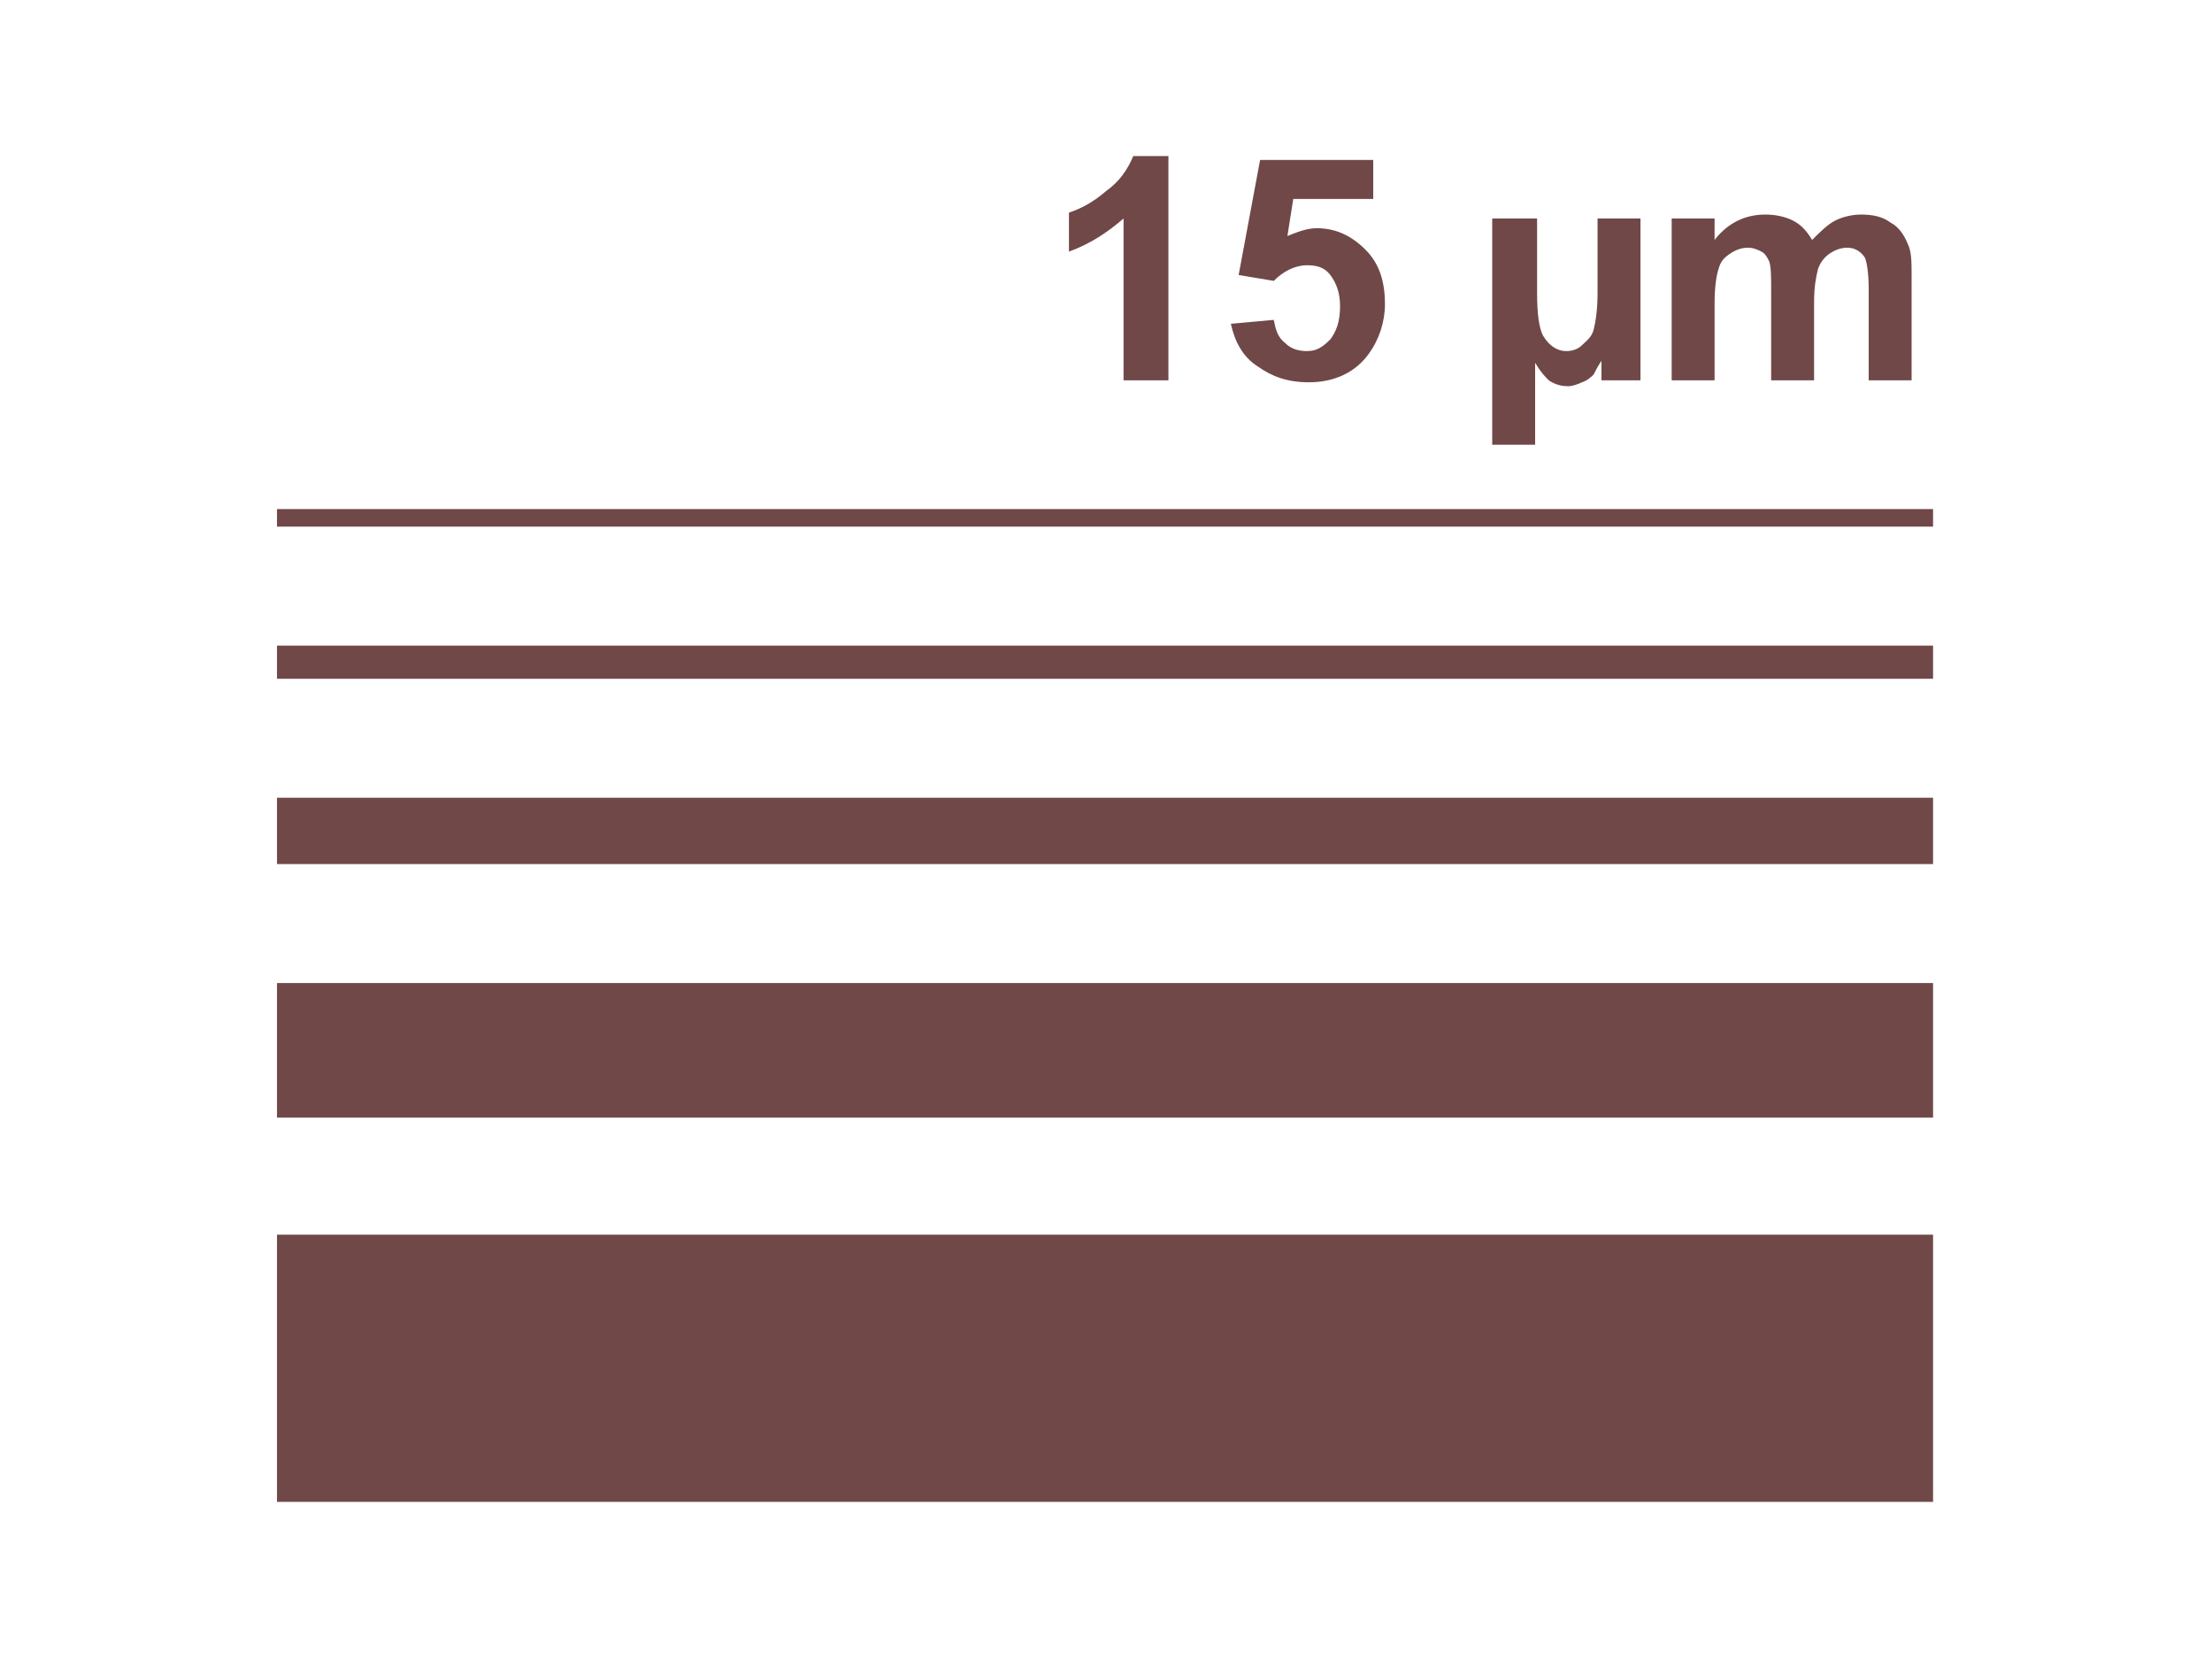 <?xml version="1.0" encoding="UTF-8"?>
<!-- Generator: Adobe Illustrator 23.0.2, SVG Export Plug-In . SVG Version: 6.00 Build 0)  -->
<svg xmlns="http://www.w3.org/2000/svg" xmlns:xlink="http://www.w3.org/1999/xlink" version="1.1" id="Ebene_1" x="0px" y="0px" viewBox="0 0 113.4 85" style="enable-background:new 0 0 113.4 85;" xml:space="preserve">
<style type="text/css">
	.st0{fill:#704848;}
	.st1{fill:#646464;}
</style>
<g>
	<g>
		<path class="st0" d="M59.8,19.5h-2.2v-8.3c-0.8,0.7-1.7,1.3-2.8,1.7v-2c0.6-0.2,1.2-0.5,1.9-1.1c0.7-0.5,1.1-1.1,1.4-1.8h1.8V19.5    z"></path>
		<path class="st0" d="M63.1,16.6l2.2-0.2c0.1,0.5,0.2,0.9,0.6,1.2c0.3,0.3,0.7,0.4,1.1,0.4c0.5,0,0.8-0.2,1.2-0.6    c0.3-0.4,0.5-0.9,0.5-1.7c0-0.7-0.2-1.2-0.5-1.6c-0.3-0.4-0.7-0.5-1.2-0.5c-0.6,0-1.2,0.3-1.7,0.8l-1.8-0.3l1.1-5.9h5.8v2h-4.1    l-0.3,1.9c0.5-0.2,1-0.4,1.5-0.4c1,0,1.8,0.4,2.5,1.1s1,1.6,1,2.8c0,0.9-0.3,1.8-0.8,2.5c-0.7,1-1.8,1.5-3.1,1.5    c-1.1,0-1.9-0.3-2.6-0.8C63.7,18.3,63.3,17.5,63.1,16.6z"></path>
		<path class="st0" d="M76.6,11.2h2.2V15c0,1.1,0.1,1.8,0.3,2.2c0.3,0.5,0.7,0.8,1.2,0.8c0.3,0,0.6-0.1,0.8-0.3s0.5-0.4,0.6-0.8    s0.2-1,0.2-1.9v-3.8h2.2v8.3h-2v-1c-0.2,0.3-0.3,0.5-0.4,0.7c-0.1,0.1-0.3,0.3-0.6,0.4c-0.2,0.1-0.5,0.2-0.7,0.2    c-0.4,0-0.7-0.1-1-0.3c-0.2-0.2-0.4-0.4-0.7-0.9v4.2h-2.2V11.2z"></path>
		<path class="st0" d="M85.9,11.2h2v1.1c0.7-0.9,1.6-1.3,2.6-1.3c0.5,0,1,0.1,1.4,0.3s0.7,0.5,1,1c0.4-0.4,0.8-0.8,1.2-1    c0.4-0.2,0.9-0.3,1.3-0.3c0.6,0,1.1,0.1,1.5,0.4c0.4,0.2,0.7,0.6,0.9,1.1c0.2,0.4,0.2,0.9,0.2,1.7v5.3h-2.2v-4.7    c0-0.8-0.1-1.4-0.2-1.6c-0.2-0.3-0.5-0.5-0.9-0.5c-0.3,0-0.6,0.1-0.9,0.3c-0.3,0.2-0.5,0.5-0.6,0.8c-0.1,0.4-0.2,0.9-0.2,1.7v4    h-2.2V15c0-0.8,0-1.3-0.1-1.6c-0.1-0.2-0.2-0.4-0.4-0.5s-0.4-0.2-0.7-0.2c-0.3,0-0.6,0.1-0.9,0.3c-0.3,0.2-0.5,0.4-0.6,0.8    c-0.1,0.3-0.2,0.9-0.2,1.7v4h-2.2V11.2z"></path>
	</g>
	<g>
		<rect x="14.2" y="63.3" class="st0" width="84.9" height="13.7"></rect>
	</g>
	<g>
		<rect x="14.2" y="50.4" class="st0" width="84.9" height="6.9"></rect>
	</g>
	<g>
		<rect x="14.2" y="40.9" class="st0" width="84.9" height="3.4"></rect>
	</g>
	<g>
		<rect x="14.2" y="33.1" class="st0" width="84.9" height="1.7"></rect>
	</g>
	<g>
		<rect x="14.2" y="26.1" class="st0" width="84.9" height="0.9"></rect>
	</g>
</g>
</svg>
